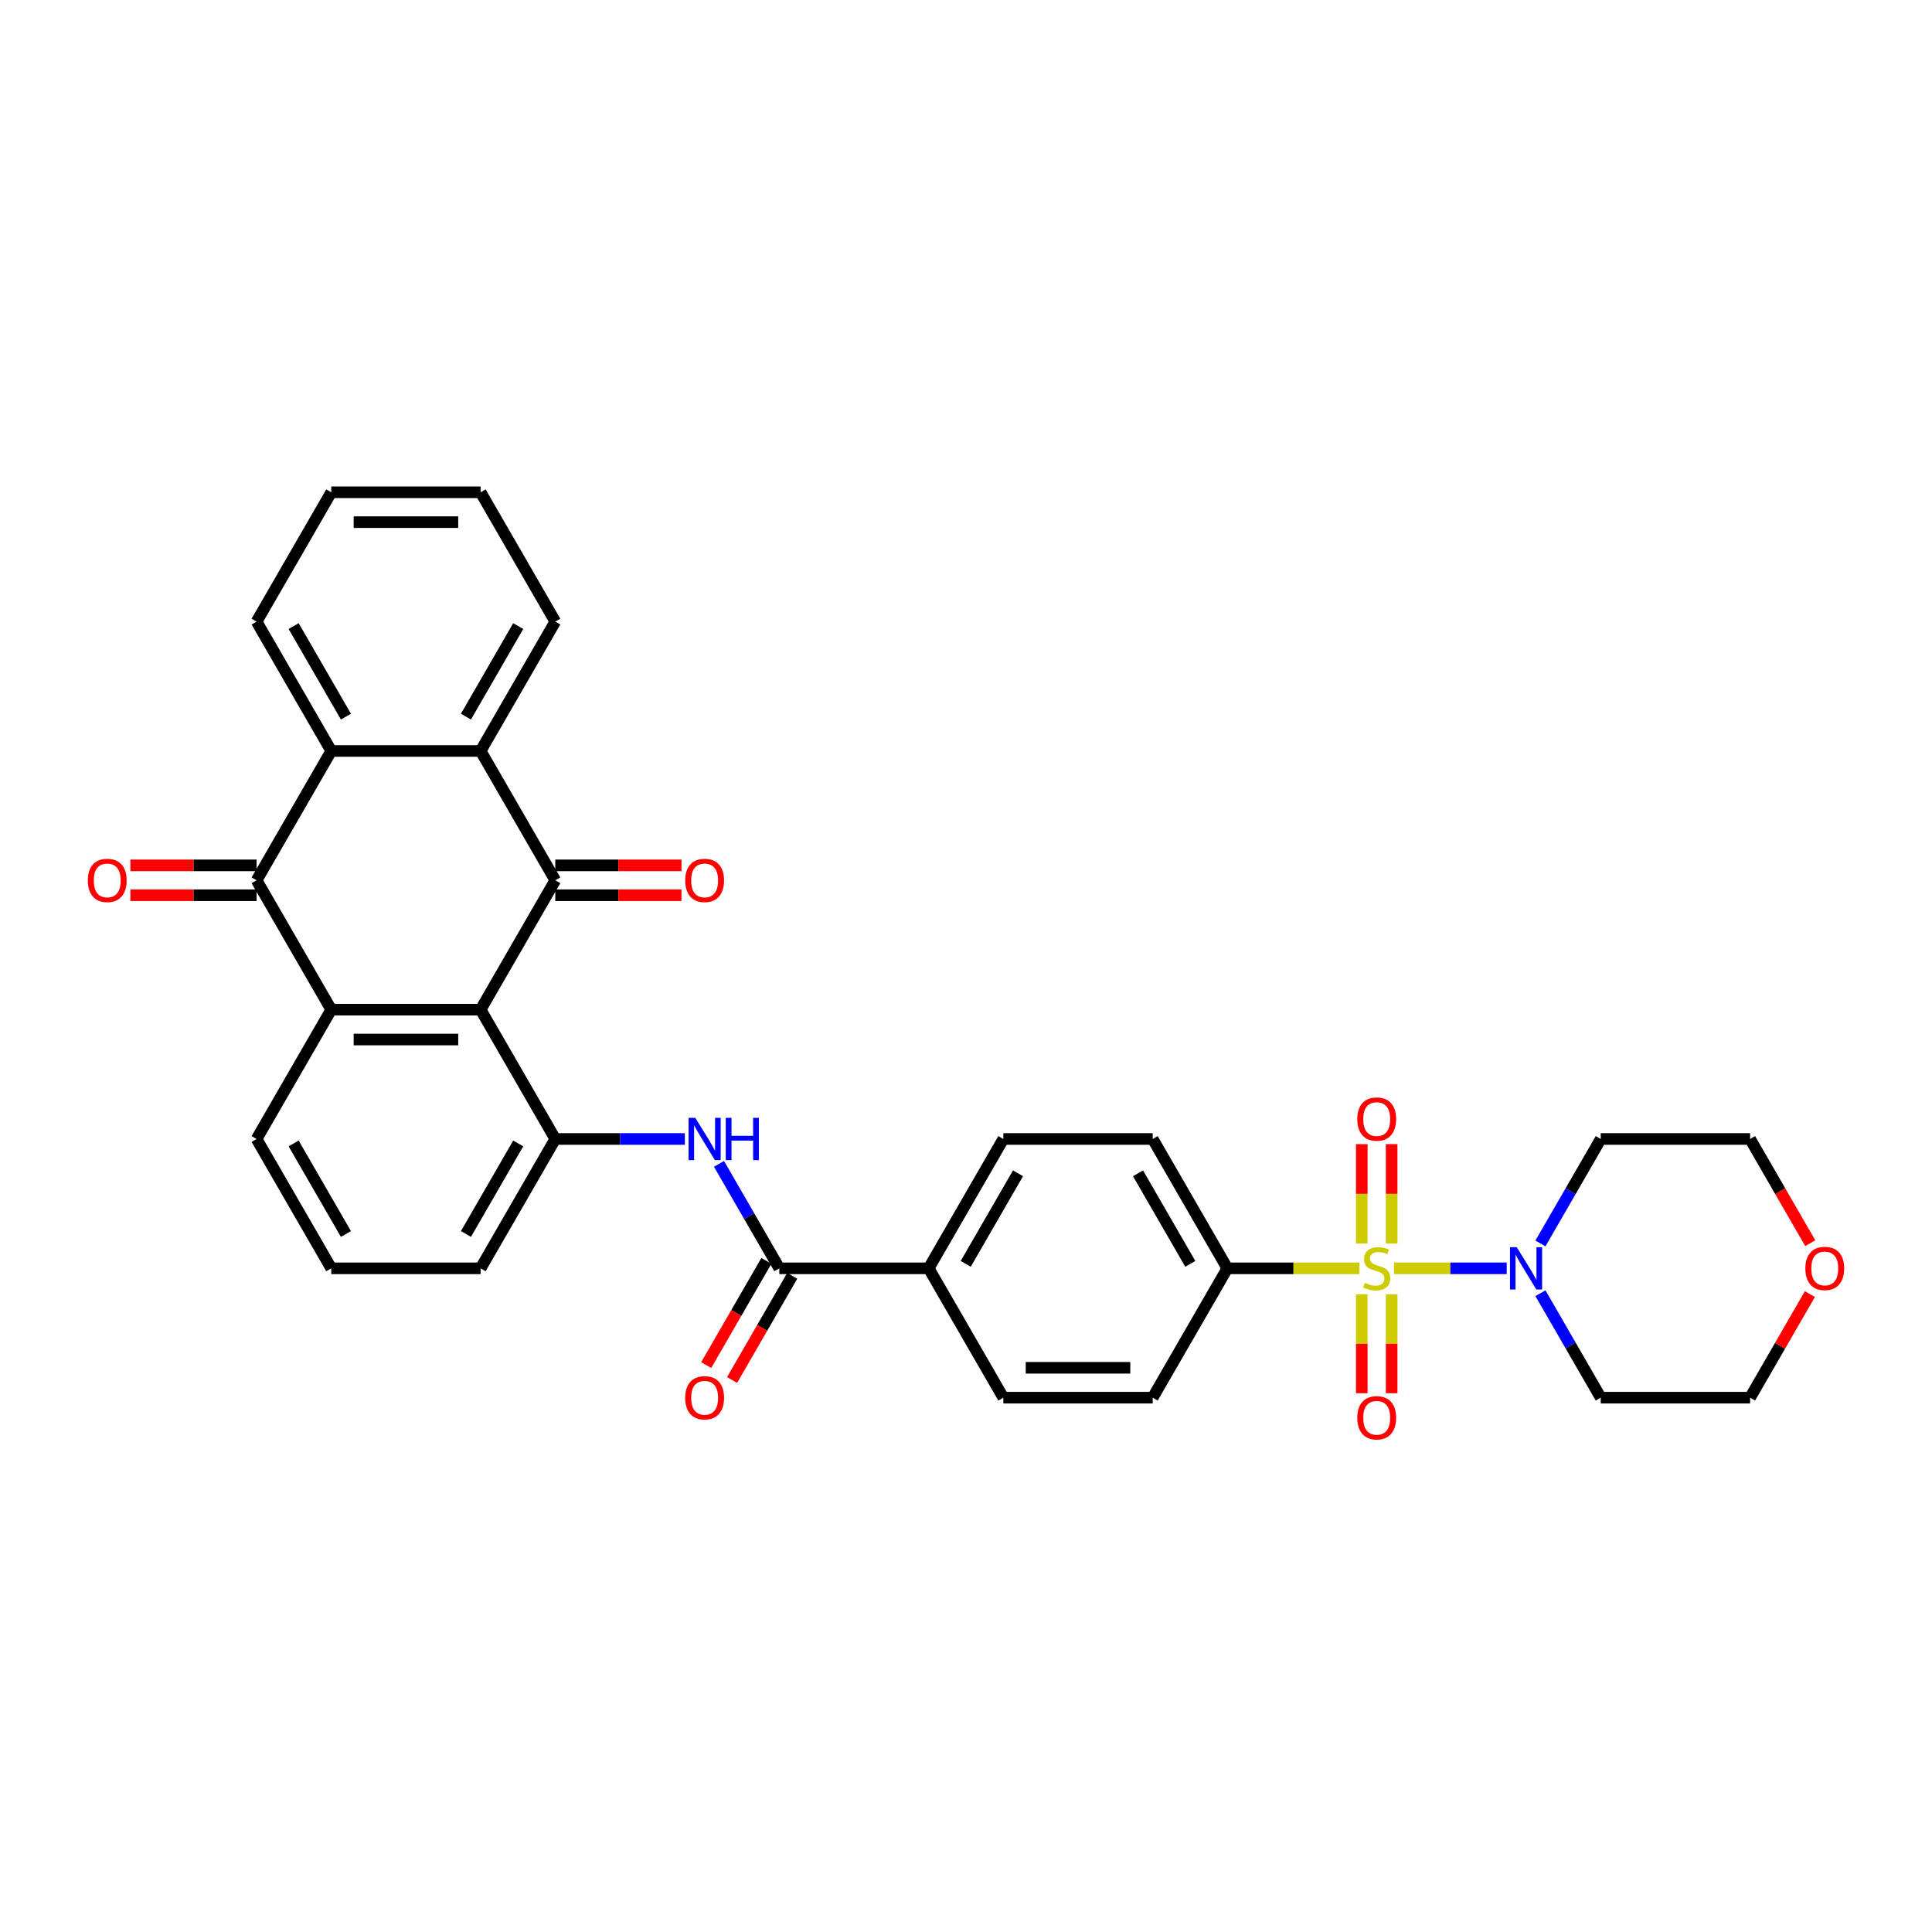 <?xml version='1.0' encoding='iso-8859-1'?>
<svg version='1.1' baseProfile='full'
              xmlns='http://www.w3.org/2000/svg'
                      xmlns:rdkit='http://www.rdkit.org/xml'
                      xmlns:xlink='http://www.w3.org/1999/xlink'
                  xml:space='preserve'
width='1000px' height='1000px' viewBox='0 0 1000 1000'>
<!-- END OF HEADER -->
<rect style='opacity:1.0;fill:#FFFFFF;stroke:none' width='1000' height='1000' x='0' y='0'> </rect>
<path class='bond-5' d='M 721.537,656.484 L 750.707,656.484' style='fill:none;fill-rule:evenodd;stroke:#CCCC00;stroke-width:6px;stroke-linecap:butt;stroke-linejoin:miter;stroke-opacity:1' />
<path class='bond-5' d='M 750.707,656.484 L 779.877,656.484' style='fill:none;fill-rule:evenodd;stroke:#0000FF;stroke-width:6px;stroke-linecap:butt;stroke-linejoin:miter;stroke-opacity:1' />
<path class='bond-10' d='M 703.633,656.484 L 669.457,656.484' style='fill:none;fill-rule:evenodd;stroke:#CCCC00;stroke-width:6px;stroke-linecap:butt;stroke-linejoin:miter;stroke-opacity:1' />
<path class='bond-10' d='M 669.457,656.484 L 635.281,656.484' style='fill:none;fill-rule:evenodd;stroke:#000000;stroke-width:6px;stroke-linecap:butt;stroke-linejoin:miter;stroke-opacity:1' />
<path class='bond-11' d='M 704.855,669.919 L 704.855,695.52' style='fill:none;fill-rule:evenodd;stroke:#CCCC00;stroke-width:6px;stroke-linecap:butt;stroke-linejoin:miter;stroke-opacity:1' />
<path class='bond-11' d='M 704.855,695.52 L 704.855,721.121' style='fill:none;fill-rule:evenodd;stroke:#FF0000;stroke-width:6px;stroke-linecap:butt;stroke-linejoin:miter;stroke-opacity:1' />
<path class='bond-11' d='M 720.315,669.919 L 720.315,695.52' style='fill:none;fill-rule:evenodd;stroke:#CCCC00;stroke-width:6px;stroke-linecap:butt;stroke-linejoin:miter;stroke-opacity:1' />
<path class='bond-11' d='M 720.315,695.52 L 720.315,721.121' style='fill:none;fill-rule:evenodd;stroke:#FF0000;stroke-width:6px;stroke-linecap:butt;stroke-linejoin:miter;stroke-opacity:1' />
<path class='bond-12' d='M 720.315,643.636 L 720.315,617.919' style='fill:none;fill-rule:evenodd;stroke:#CCCC00;stroke-width:6px;stroke-linecap:butt;stroke-linejoin:miter;stroke-opacity:1' />
<path class='bond-12' d='M 720.315,617.919 L 720.315,592.202' style='fill:none;fill-rule:evenodd;stroke:#FF0000;stroke-width:6px;stroke-linecap:butt;stroke-linejoin:miter;stroke-opacity:1' />
<path class='bond-12' d='M 704.855,643.636 L 704.855,617.919' style='fill:none;fill-rule:evenodd;stroke:#CCCC00;stroke-width:6px;stroke-linecap:butt;stroke-linejoin:miter;stroke-opacity:1' />
<path class='bond-12' d='M 704.855,617.919 L 704.855,592.202' style='fill:none;fill-rule:evenodd;stroke:#FF0000;stroke-width:6px;stroke-linecap:butt;stroke-linejoin:miter;stroke-opacity:1' />
<path class='bond-0' d='M 248.763,522.59 L 287.415,589.537' style='fill:none;fill-rule:evenodd;stroke:#000000;stroke-width:6px;stroke-linecap:butt;stroke-linejoin:miter;stroke-opacity:1' />
<path class='bond-1' d='M 248.763,522.59 L 287.415,455.643' style='fill:none;fill-rule:evenodd;stroke:#000000;stroke-width:6px;stroke-linecap:butt;stroke-linejoin:miter;stroke-opacity:1' />
<path class='bond-2' d='M 248.763,522.59 L 171.459,522.59' style='fill:none;fill-rule:evenodd;stroke:#000000;stroke-width:6px;stroke-linecap:butt;stroke-linejoin:miter;stroke-opacity:1' />
<path class='bond-2' d='M 237.168,538.051 L 183.055,538.051' style='fill:none;fill-rule:evenodd;stroke:#000000;stroke-width:6px;stroke-linecap:butt;stroke-linejoin:miter;stroke-opacity:1' />
<path class='bond-4' d='M 287.415,455.643 L 248.763,388.696' style='fill:none;fill-rule:evenodd;stroke:#000000;stroke-width:6px;stroke-linecap:butt;stroke-linejoin:miter;stroke-opacity:1' />
<path class='bond-14' d='M 287.415,463.374 L 320.076,463.374' style='fill:none;fill-rule:evenodd;stroke:#000000;stroke-width:6px;stroke-linecap:butt;stroke-linejoin:miter;stroke-opacity:1' />
<path class='bond-14' d='M 320.076,463.374 L 352.737,463.374' style='fill:none;fill-rule:evenodd;stroke:#FF0000;stroke-width:6px;stroke-linecap:butt;stroke-linejoin:miter;stroke-opacity:1' />
<path class='bond-14' d='M 287.415,447.913 L 320.076,447.913' style='fill:none;fill-rule:evenodd;stroke:#000000;stroke-width:6px;stroke-linecap:butt;stroke-linejoin:miter;stroke-opacity:1' />
<path class='bond-14' d='M 320.076,447.913 L 352.737,447.913' style='fill:none;fill-rule:evenodd;stroke:#FF0000;stroke-width:6px;stroke-linecap:butt;stroke-linejoin:miter;stroke-opacity:1' />
<path class='bond-3' d='M 171.459,522.59 L 132.808,455.643' style='fill:none;fill-rule:evenodd;stroke:#000000;stroke-width:6px;stroke-linecap:butt;stroke-linejoin:miter;stroke-opacity:1' />
<path class='bond-35' d='M 171.459,522.59 L 132.808,589.537' style='fill:none;fill-rule:evenodd;stroke:#000000;stroke-width:6px;stroke-linecap:butt;stroke-linejoin:miter;stroke-opacity:1' />
<path class='bond-6' d='M 132.808,455.643 L 171.459,388.696' style='fill:none;fill-rule:evenodd;stroke:#000000;stroke-width:6px;stroke-linecap:butt;stroke-linejoin:miter;stroke-opacity:1' />
<path class='bond-15' d='M 132.808,447.913 L 100.147,447.913' style='fill:none;fill-rule:evenodd;stroke:#000000;stroke-width:6px;stroke-linecap:butt;stroke-linejoin:miter;stroke-opacity:1' />
<path class='bond-15' d='M 100.147,447.913 L 67.486,447.913' style='fill:none;fill-rule:evenodd;stroke:#FF0000;stroke-width:6px;stroke-linecap:butt;stroke-linejoin:miter;stroke-opacity:1' />
<path class='bond-15' d='M 132.808,463.374 L 100.147,463.374' style='fill:none;fill-rule:evenodd;stroke:#000000;stroke-width:6px;stroke-linecap:butt;stroke-linejoin:miter;stroke-opacity:1' />
<path class='bond-15' d='M 100.147,463.374 L 67.486,463.374' style='fill:none;fill-rule:evenodd;stroke:#FF0000;stroke-width:6px;stroke-linecap:butt;stroke-linejoin:miter;stroke-opacity:1' />
<path class='bond-26' d='M 248.763,388.696 L 287.415,321.749' style='fill:none;fill-rule:evenodd;stroke:#000000;stroke-width:6px;stroke-linecap:butt;stroke-linejoin:miter;stroke-opacity:1' />
<path class='bond-26' d='M 241.172,370.924 L 268.228,324.061' style='fill:none;fill-rule:evenodd;stroke:#000000;stroke-width:6px;stroke-linecap:butt;stroke-linejoin:miter;stroke-opacity:1' />
<path class='bond-36' d='M 248.763,388.696 L 171.459,388.696' style='fill:none;fill-rule:evenodd;stroke:#000000;stroke-width:6px;stroke-linecap:butt;stroke-linejoin:miter;stroke-opacity:1' />
<path class='bond-22' d='M 797.324,643.605 L 812.932,616.571' style='fill:none;fill-rule:evenodd;stroke:#0000FF;stroke-width:6px;stroke-linecap:butt;stroke-linejoin:miter;stroke-opacity:1' />
<path class='bond-22' d='M 812.932,616.571 L 828.541,589.537' style='fill:none;fill-rule:evenodd;stroke:#000000;stroke-width:6px;stroke-linecap:butt;stroke-linejoin:miter;stroke-opacity:1' />
<path class='bond-23' d='M 797.324,669.363 L 812.932,696.397' style='fill:none;fill-rule:evenodd;stroke:#0000FF;stroke-width:6px;stroke-linecap:butt;stroke-linejoin:miter;stroke-opacity:1' />
<path class='bond-23' d='M 812.932,696.397 L 828.541,723.431' style='fill:none;fill-rule:evenodd;stroke:#000000;stroke-width:6px;stroke-linecap:butt;stroke-linejoin:miter;stroke-opacity:1' />
<path class='bond-27' d='M 171.459,388.696 L 132.808,321.749' style='fill:none;fill-rule:evenodd;stroke:#000000;stroke-width:6px;stroke-linecap:butt;stroke-linejoin:miter;stroke-opacity:1' />
<path class='bond-27' d='M 179.051,370.924 L 151.995,324.061' style='fill:none;fill-rule:evenodd;stroke:#000000;stroke-width:6px;stroke-linecap:butt;stroke-linejoin:miter;stroke-opacity:1' />
<path class='bond-7' d='M 287.415,589.537 L 320.949,589.537' style='fill:none;fill-rule:evenodd;stroke:#000000;stroke-width:6px;stroke-linecap:butt;stroke-linejoin:miter;stroke-opacity:1' />
<path class='bond-7' d='M 320.949,589.537 L 354.484,589.537' style='fill:none;fill-rule:evenodd;stroke:#0000FF;stroke-width:6px;stroke-linecap:butt;stroke-linejoin:miter;stroke-opacity:1' />
<path class='bond-25' d='M 287.415,589.537 L 248.763,656.484' style='fill:none;fill-rule:evenodd;stroke:#000000;stroke-width:6px;stroke-linecap:butt;stroke-linejoin:miter;stroke-opacity:1' />
<path class='bond-25' d='M 268.228,591.849 L 241.172,638.712' style='fill:none;fill-rule:evenodd;stroke:#000000;stroke-width:6px;stroke-linecap:butt;stroke-linejoin:miter;stroke-opacity:1' />
<path class='bond-8' d='M 372.154,602.416 L 387.762,629.45' style='fill:none;fill-rule:evenodd;stroke:#0000FF;stroke-width:6px;stroke-linecap:butt;stroke-linejoin:miter;stroke-opacity:1' />
<path class='bond-8' d='M 387.762,629.45 L 403.37,656.484' style='fill:none;fill-rule:evenodd;stroke:#000000;stroke-width:6px;stroke-linecap:butt;stroke-linejoin:miter;stroke-opacity:1' />
<path class='bond-9' d='M 403.37,656.484 L 480.674,656.484' style='fill:none;fill-rule:evenodd;stroke:#000000;stroke-width:6px;stroke-linecap:butt;stroke-linejoin:miter;stroke-opacity:1' />
<path class='bond-16' d='M 396.676,652.619 L 381.103,679.591' style='fill:none;fill-rule:evenodd;stroke:#000000;stroke-width:6px;stroke-linecap:butt;stroke-linejoin:miter;stroke-opacity:1' />
<path class='bond-16' d='M 381.103,679.591 L 365.531,706.563' style='fill:none;fill-rule:evenodd;stroke:#FF0000;stroke-width:6px;stroke-linecap:butt;stroke-linejoin:miter;stroke-opacity:1' />
<path class='bond-16' d='M 410.065,660.349 L 394.493,687.321' style='fill:none;fill-rule:evenodd;stroke:#000000;stroke-width:6px;stroke-linecap:butt;stroke-linejoin:miter;stroke-opacity:1' />
<path class='bond-16' d='M 394.493,687.321 L 378.92,714.294' style='fill:none;fill-rule:evenodd;stroke:#FF0000;stroke-width:6px;stroke-linecap:butt;stroke-linejoin:miter;stroke-opacity:1' />
<path class='bond-17' d='M 635.281,656.484 L 596.63,589.537' style='fill:none;fill-rule:evenodd;stroke:#000000;stroke-width:6px;stroke-linecap:butt;stroke-linejoin:miter;stroke-opacity:1' />
<path class='bond-17' d='M 616.094,654.172 L 589.038,607.309' style='fill:none;fill-rule:evenodd;stroke:#000000;stroke-width:6px;stroke-linecap:butt;stroke-linejoin:miter;stroke-opacity:1' />
<path class='bond-18' d='M 635.281,656.484 L 596.63,723.431' style='fill:none;fill-rule:evenodd;stroke:#000000;stroke-width:6px;stroke-linecap:butt;stroke-linejoin:miter;stroke-opacity:1' />
<path class='bond-13' d='M 480.674,656.484 L 519.326,723.431' style='fill:none;fill-rule:evenodd;stroke:#000000;stroke-width:6px;stroke-linecap:butt;stroke-linejoin:miter;stroke-opacity:1' />
<path class='bond-33' d='M 480.674,656.484 L 519.326,589.537' style='fill:none;fill-rule:evenodd;stroke:#000000;stroke-width:6px;stroke-linecap:butt;stroke-linejoin:miter;stroke-opacity:1' />
<path class='bond-33' d='M 499.861,654.172 L 526.918,607.309' style='fill:none;fill-rule:evenodd;stroke:#000000;stroke-width:6px;stroke-linecap:butt;stroke-linejoin:miter;stroke-opacity:1' />
<path class='bond-20' d='M 596.63,589.537 L 519.326,589.537' style='fill:none;fill-rule:evenodd;stroke:#000000;stroke-width:6px;stroke-linecap:butt;stroke-linejoin:miter;stroke-opacity:1' />
<path class='bond-19' d='M 596.63,723.431 L 519.326,723.431' style='fill:none;fill-rule:evenodd;stroke:#000000;stroke-width:6px;stroke-linecap:butt;stroke-linejoin:miter;stroke-opacity:1' />
<path class='bond-19' d='M 585.034,707.97 L 530.921,707.97' style='fill:none;fill-rule:evenodd;stroke:#000000;stroke-width:6px;stroke-linecap:butt;stroke-linejoin:miter;stroke-opacity:1' />
<path class='bond-21' d='M 936.793,669.827 L 921.318,696.629' style='fill:none;fill-rule:evenodd;stroke:#FF0000;stroke-width:6px;stroke-linecap:butt;stroke-linejoin:miter;stroke-opacity:1' />
<path class='bond-21' d='M 921.318,696.629 L 905.844,723.431' style='fill:none;fill-rule:evenodd;stroke:#000000;stroke-width:6px;stroke-linecap:butt;stroke-linejoin:miter;stroke-opacity:1' />
<path class='bond-34' d='M 936.989,643.481 L 921.417,616.509' style='fill:none;fill-rule:evenodd;stroke:#FF0000;stroke-width:6px;stroke-linecap:butt;stroke-linejoin:miter;stroke-opacity:1' />
<path class='bond-34' d='M 921.417,616.509 L 905.844,589.537' style='fill:none;fill-rule:evenodd;stroke:#000000;stroke-width:6px;stroke-linecap:butt;stroke-linejoin:miter;stroke-opacity:1' />
<path class='bond-29' d='M 828.541,589.537 L 905.844,589.537' style='fill:none;fill-rule:evenodd;stroke:#000000;stroke-width:6px;stroke-linecap:butt;stroke-linejoin:miter;stroke-opacity:1' />
<path class='bond-30' d='M 828.541,723.431 L 905.844,723.431' style='fill:none;fill-rule:evenodd;stroke:#000000;stroke-width:6px;stroke-linecap:butt;stroke-linejoin:miter;stroke-opacity:1' />
<path class='bond-24' d='M 132.808,589.537 L 171.459,656.484' style='fill:none;fill-rule:evenodd;stroke:#000000;stroke-width:6px;stroke-linecap:butt;stroke-linejoin:miter;stroke-opacity:1' />
<path class='bond-24' d='M 151.995,591.849 L 179.051,638.712' style='fill:none;fill-rule:evenodd;stroke:#000000;stroke-width:6px;stroke-linecap:butt;stroke-linejoin:miter;stroke-opacity:1' />
<path class='bond-28' d='M 248.763,656.484 L 171.459,656.484' style='fill:none;fill-rule:evenodd;stroke:#000000;stroke-width:6px;stroke-linecap:butt;stroke-linejoin:miter;stroke-opacity:1' />
<path class='bond-32' d='M 287.415,321.749 L 248.763,254.802' style='fill:none;fill-rule:evenodd;stroke:#000000;stroke-width:6px;stroke-linecap:butt;stroke-linejoin:miter;stroke-opacity:1' />
<path class='bond-31' d='M 132.808,321.749 L 171.459,254.802' style='fill:none;fill-rule:evenodd;stroke:#000000;stroke-width:6px;stroke-linecap:butt;stroke-linejoin:miter;stroke-opacity:1' />
<path class='bond-37' d='M 171.459,254.802 L 248.763,254.802' style='fill:none;fill-rule:evenodd;stroke:#000000;stroke-width:6px;stroke-linecap:butt;stroke-linejoin:miter;stroke-opacity:1' />
<path class='bond-37' d='M 183.055,270.263 L 237.168,270.263' style='fill:none;fill-rule:evenodd;stroke:#000000;stroke-width:6px;stroke-linecap:butt;stroke-linejoin:miter;stroke-opacity:1' />
<path  class='atom-0' d='M 706.401 663.998
Q 706.648 664.091, 707.669 664.524
Q 708.689 664.956, 709.802 665.235
Q 710.946 665.482, 712.059 665.482
Q 714.131 665.482, 715.337 664.493
Q 716.543 663.472, 716.543 661.71
Q 716.543 660.504, 715.925 659.762
Q 715.337 659.019, 714.409 658.618
Q 713.482 658.216, 711.936 657.752
Q 709.988 657.164, 708.813 656.608
Q 707.669 656.051, 706.834 654.876
Q 706.03 653.701, 706.03 651.722
Q 706.03 648.97, 707.885 647.269
Q 709.771 645.569, 713.482 645.569
Q 716.017 645.569, 718.893 646.775
L 718.182 649.156
Q 715.553 648.073, 713.575 648.073
Q 711.441 648.073, 710.266 648.97
Q 709.091 649.836, 709.122 651.351
Q 709.122 652.526, 709.709 653.237
Q 710.328 653.948, 711.194 654.35
Q 712.09 654.752, 713.575 655.216
Q 715.553 655.835, 716.729 656.453
Q 717.904 657.071, 718.738 658.339
Q 719.604 659.576, 719.604 661.71
Q 719.604 664.74, 717.563 666.379
Q 715.553 667.987, 712.183 667.987
Q 710.235 667.987, 708.751 667.554
Q 707.297 667.152, 705.566 666.441
L 706.401 663.998
' fill='#CCCC00'/>
<path  class='atom-6' d='M 785.049 645.538
L 792.223 657.133
Q 792.934 658.277, 794.079 660.349
Q 795.223 662.421, 795.284 662.545
L 795.284 645.538
L 798.191 645.538
L 798.191 667.43
L 795.192 667.43
L 787.492 654.752
Q 786.596 653.268, 785.637 651.567
Q 784.709 649.867, 784.431 649.341
L 784.431 667.43
L 781.586 667.43
L 781.586 645.538
L 785.049 645.538
' fill='#0000FF'/>
<path  class='atom-9' d='M 359.879 578.591
L 367.053 590.186
Q 367.764 591.33, 368.908 593.402
Q 370.053 595.474, 370.114 595.598
L 370.114 578.591
L 373.021 578.591
L 373.021 600.483
L 370.022 600.483
L 362.322 587.805
Q 361.425 586.321, 360.467 584.621
Q 359.539 582.92, 359.261 582.394
L 359.261 600.483
L 356.416 600.483
L 356.416 578.591
L 359.879 578.591
' fill='#0000FF'/>
<path  class='atom-9' d='M 375.649 578.591
L 378.618 578.591
L 378.618 587.898
L 389.811 587.898
L 389.811 578.591
L 392.78 578.591
L 392.78 600.483
L 389.811 600.483
L 389.811 590.372
L 378.618 590.372
L 378.618 600.483
L 375.649 600.483
L 375.649 578.591
' fill='#0000FF'/>
<path  class='atom-12' d='M 702.536 733.849
Q 702.536 728.593, 705.133 725.655
Q 707.73 722.718, 712.585 722.718
Q 717.44 722.718, 720.037 725.655
Q 722.635 728.593, 722.635 733.849
Q 722.635 739.168, 720.006 742.198
Q 717.378 745.198, 712.585 745.198
Q 707.761 745.198, 705.133 742.198
Q 702.536 739.199, 702.536 733.849
M 712.585 742.724
Q 715.925 742.724, 717.718 740.498
Q 719.542 738.24, 719.542 733.849
Q 719.542 729.551, 717.718 727.387
Q 715.925 725.191, 712.585 725.191
Q 709.246 725.191, 707.421 727.356
Q 705.628 729.52, 705.628 733.849
Q 705.628 738.271, 707.421 740.498
Q 709.246 742.724, 712.585 742.724
' fill='#FF0000'/>
<path  class='atom-13' d='M 702.536 579.242
Q 702.536 573.985, 705.133 571.048
Q 707.73 568.11, 712.585 568.11
Q 717.44 568.11, 720.037 571.048
Q 722.635 573.985, 722.635 579.242
Q 722.635 584.561, 720.006 587.591
Q 717.378 590.59, 712.585 590.59
Q 707.761 590.59, 705.133 587.591
Q 702.536 584.592, 702.536 579.242
M 712.585 588.117
Q 715.925 588.117, 717.718 585.89
Q 719.542 583.633, 719.542 579.242
Q 719.542 574.944, 717.718 572.78
Q 715.925 570.584, 712.585 570.584
Q 709.246 570.584, 707.421 572.749
Q 705.628 574.913, 705.628 579.242
Q 705.628 583.664, 707.421 585.89
Q 709.246 588.117, 712.585 588.117
' fill='#FF0000'/>
<path  class='atom-15' d='M 354.669 455.705
Q 354.669 450.448, 357.267 447.511
Q 359.864 444.573, 364.719 444.573
Q 369.573 444.573, 372.171 447.511
Q 374.768 450.448, 374.768 455.705
Q 374.768 461.024, 372.14 464.054
Q 369.511 467.053, 364.719 467.053
Q 359.895 467.053, 357.267 464.054
Q 354.669 461.054, 354.669 455.705
M 364.719 464.579
Q 368.058 464.579, 369.852 462.353
Q 371.676 460.096, 371.676 455.705
Q 371.676 451.407, 369.852 449.242
Q 368.058 447.047, 364.719 447.047
Q 361.379 447.047, 359.555 449.212
Q 357.761 451.376, 357.761 455.705
Q 357.761 460.127, 359.555 462.353
Q 361.379 464.579, 364.719 464.579
' fill='#FF0000'/>
<path  class='atom-16' d='M 45.455 455.705
Q 45.455 450.448, 48.052 447.511
Q 50.649 444.573, 55.504 444.573
Q 60.359 444.573, 62.956 447.511
Q 65.553 450.448, 65.553 455.705
Q 65.553 461.024, 62.925 464.054
Q 60.297 467.053, 55.504 467.053
Q 50.68 467.053, 48.052 464.054
Q 45.455 461.054, 45.455 455.705
M 55.504 464.579
Q 58.843 464.579, 60.637 462.353
Q 62.461 460.096, 62.461 455.705
Q 62.461 451.407, 60.637 449.242
Q 58.843 447.047, 55.504 447.047
Q 52.164 447.047, 50.34 449.212
Q 48.547 451.376, 48.547 455.705
Q 48.547 460.127, 50.34 462.353
Q 52.164 464.579, 55.504 464.579
' fill='#FF0000'/>
<path  class='atom-17' d='M 354.669 723.493
Q 354.669 718.236, 357.267 715.299
Q 359.864 712.361, 364.719 712.361
Q 369.573 712.361, 372.171 715.299
Q 374.768 718.236, 374.768 723.493
Q 374.768 728.811, 372.14 731.841
Q 369.511 734.841, 364.719 734.841
Q 359.895 734.841, 357.267 731.841
Q 354.669 728.842, 354.669 723.493
M 364.719 732.367
Q 368.058 732.367, 369.852 730.141
Q 371.676 727.884, 371.676 723.493
Q 371.676 719.195, 369.852 717.03
Q 368.058 714.835, 364.719 714.835
Q 361.379 714.835, 359.555 716.999
Q 357.761 719.164, 357.761 723.493
Q 357.761 727.914, 359.555 730.141
Q 361.379 732.367, 364.719 732.367
' fill='#FF0000'/>
<path  class='atom-22' d='M 934.447 656.546
Q 934.447 651.289, 937.044 648.352
Q 939.641 645.414, 944.496 645.414
Q 949.351 645.414, 951.948 648.352
Q 954.545 651.289, 954.545 656.546
Q 954.545 661.864, 951.917 664.895
Q 949.289 667.894, 944.496 667.894
Q 939.672 667.894, 937.044 664.895
Q 934.447 661.895, 934.447 656.546
M 944.496 665.42
Q 947.835 665.42, 949.629 663.194
Q 951.453 660.937, 951.453 656.546
Q 951.453 652.248, 949.629 650.083
Q 947.835 647.888, 944.496 647.888
Q 941.156 647.888, 939.332 650.052
Q 937.539 652.217, 937.539 656.546
Q 937.539 660.968, 939.332 663.194
Q 941.156 665.42, 944.496 665.42
' fill='#FF0000'/>
</svg>

